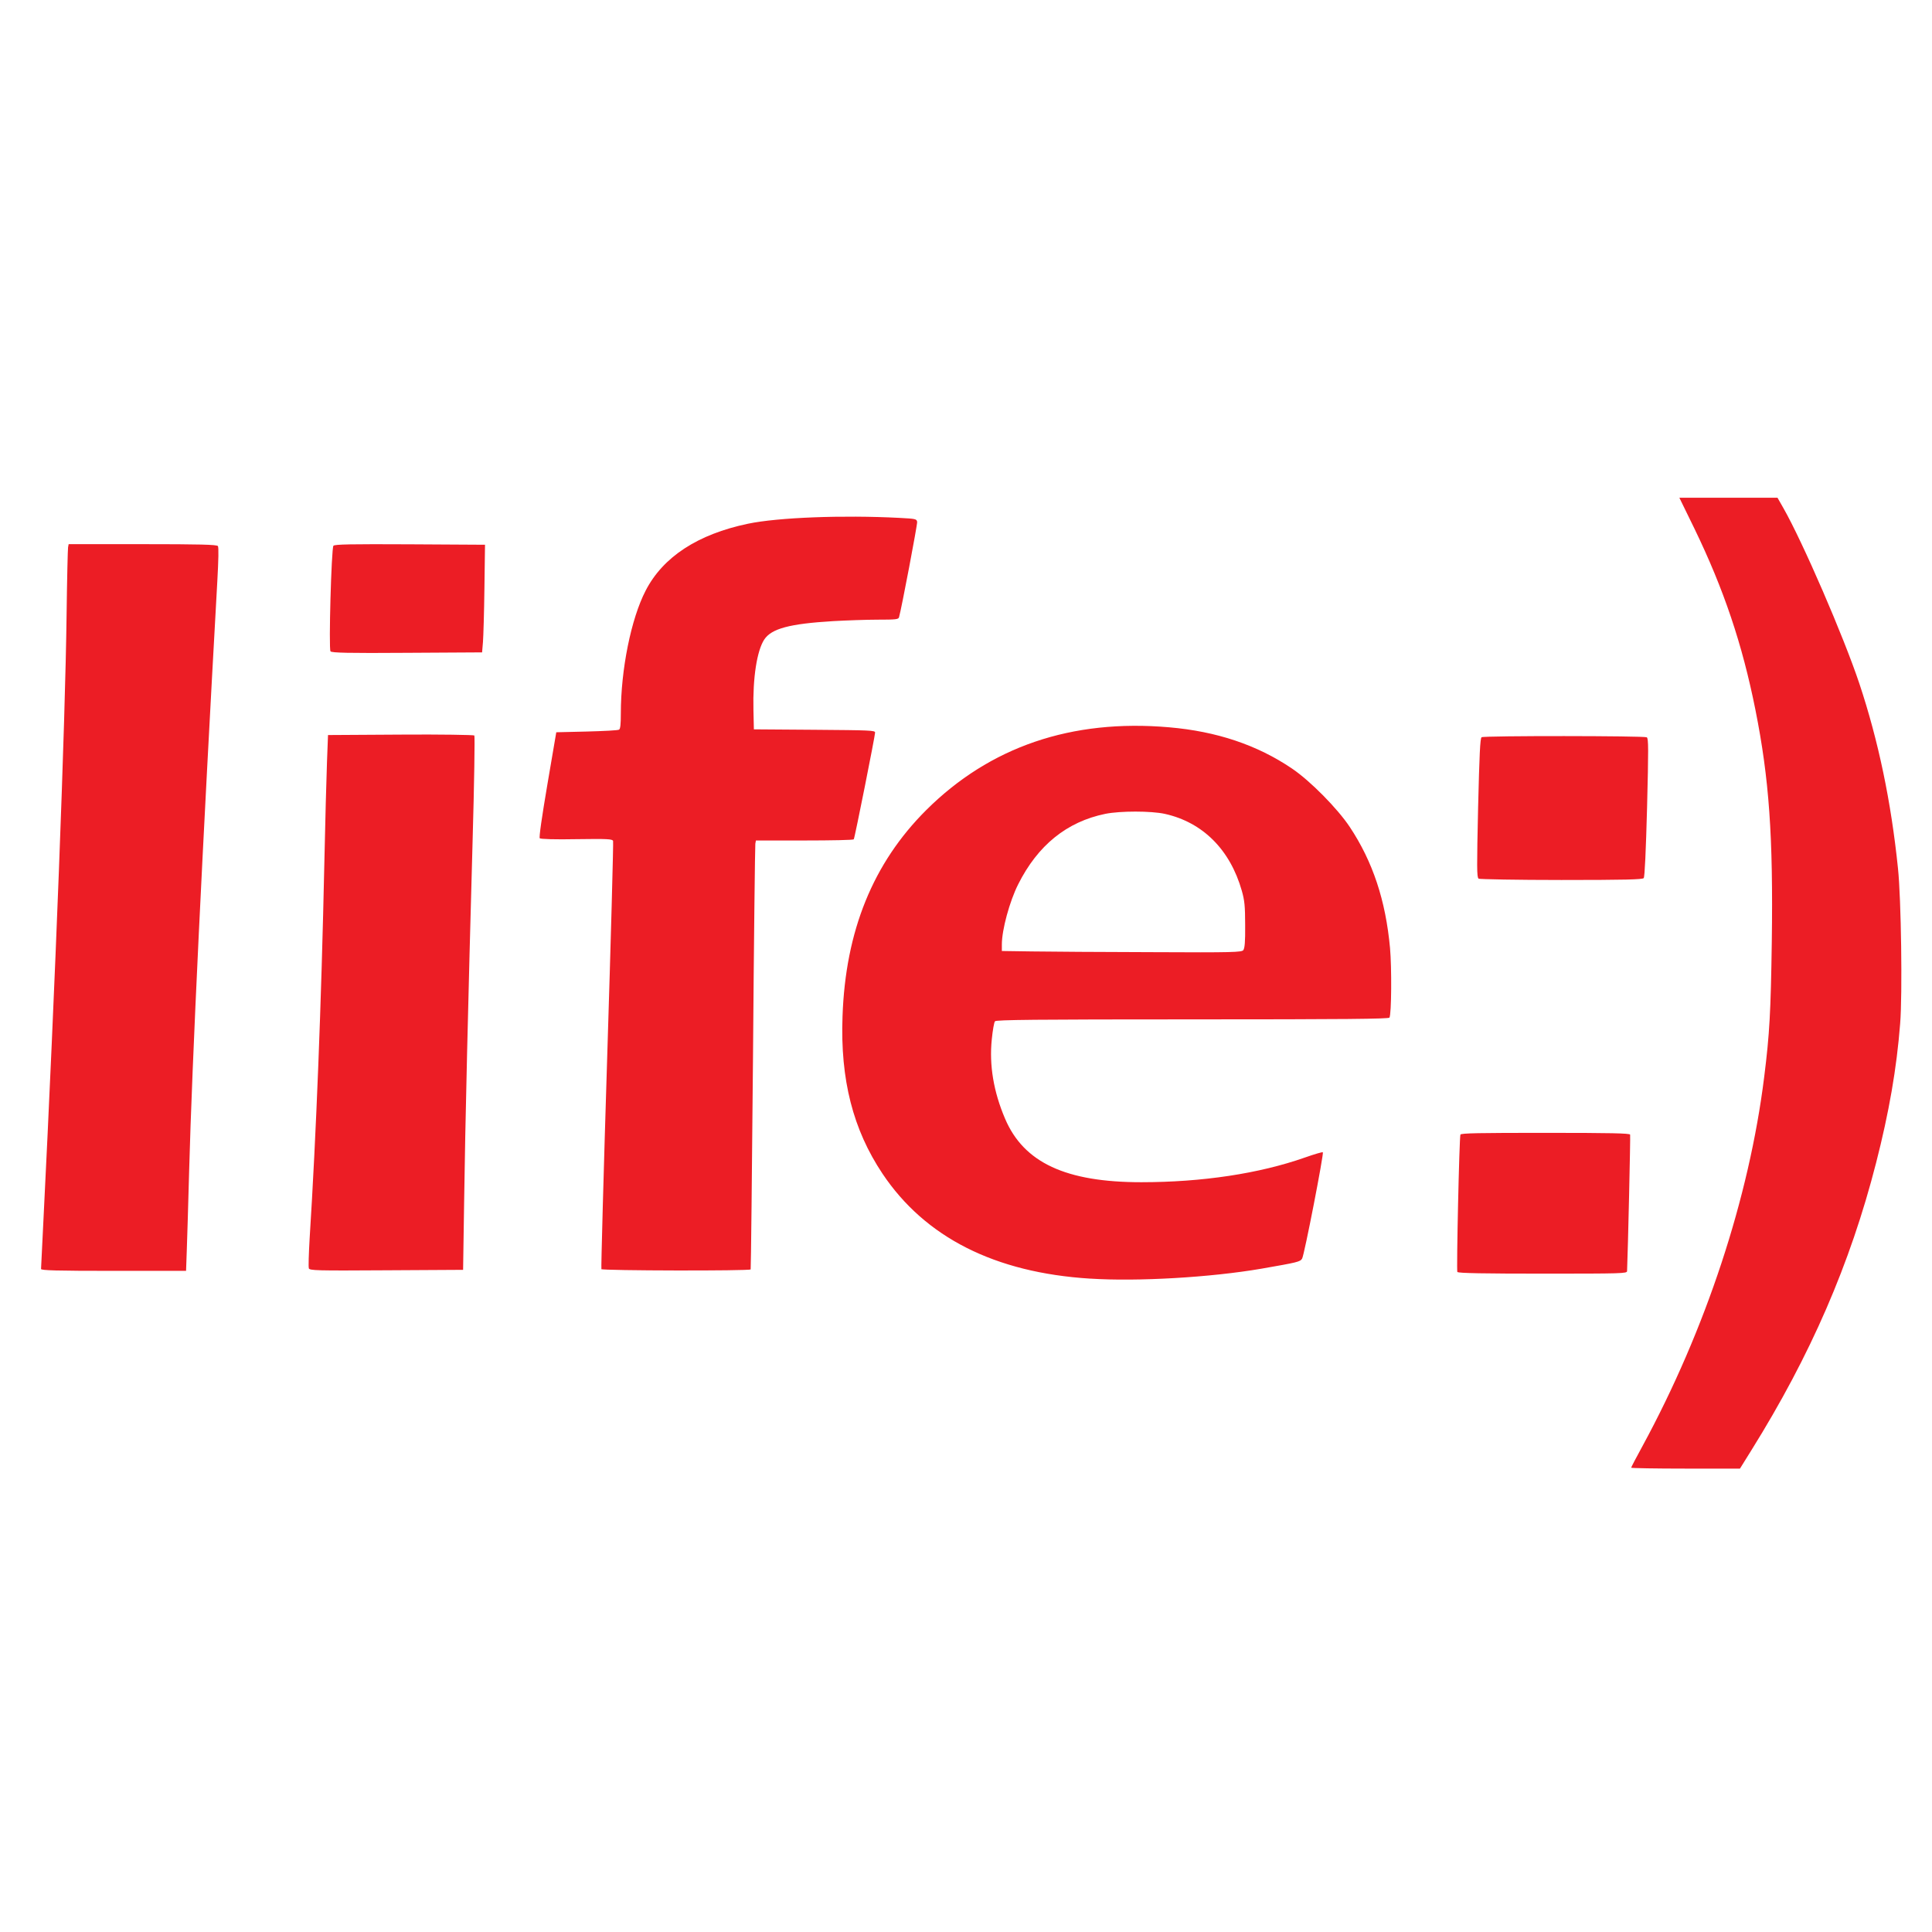 <?xml version="1.0" encoding="UTF-8" standalone="no"?>
<!-- Created with Inkscape (http://www.inkscape.org/) -->

<svg
   xmlns:dc="http://purl.org/dc/elements/1.1/"
   xmlns:cc="http://creativecommons.org/ns#"
   xmlns:rdf="http://www.w3.org/1999/02/22-rdf-syntax-ns#"
   xmlns:svg="http://www.w3.org/2000/svg"
   xmlns="http://www.w3.org/2000/svg"
   xmlns:sodipodi="http://sodipodi.sourceforge.net/DTD/sodipodi-0.dtd"
   xmlns:inkscape="http://www.inkscape.org/namespaces/inkscape"
   width="50"
   height="50"
   viewBox="0 0 13.229 13.229"
   version="1.1"
   id="svg8"
   inkscape:version="0.92.3 (2405546, 2018-03-11)"
   sodipodi:docname="life-logo-mark.svg">
  <defs
     id="defs2" />
  <sodipodi:namedview
     id="base"
     pagecolor="#ffffff"
     bordercolor="#666666"
     borderopacity="1.0"
     inkscape:pageopacity="0.0"
     inkscape:pageshadow="2"
     inkscape:zoom="3.959798"
     inkscape:cx="-5.2435192"
     inkscape:cy="35.825049"
     inkscape:document-units="mm"
     inkscape:current-layer="layer1"
     showgrid="false"
     units="px"
     inkscape:window-width="1366"
     inkscape:window-height="706"
     inkscape:window-x="-8"
     inkscape:window-y="-8"
     inkscape:window-maximized="1" />
  <g
     inkscape:label="Layer 1"
     inkscape:groupmode="layer"
     id="layer1"
     transform="translate(0,-283.771)">
    <path
       style="fill:#ec1d25;stroke-width:0.01"
       d="m 11.169,293.821 c 0,-0.003 0.034,-0.069 0.077,-0.147 0.434,-0.799 0.731,-1.701 0.834,-2.529 0.037,-0.296 0.045,-0.443 0.052,-0.926 0.01,-0.722 -0.018,-1.116 -0.112,-1.587 -0.09,-0.451 -0.217,-0.827 -0.418,-1.242 l -0.103,-0.211 h 0.336 0.336 l 0.041,0.072 c 0.132,0.232 0.412,0.878 0.52,1.202 0.129,0.388 0.217,0.805 0.264,1.264 0.022,0.207 0.031,0.863 0.015,1.062 -0.024,0.308 -0.076,0.608 -0.165,0.955 -0.177,0.692 -0.449,1.318 -0.853,1.966 l -0.079,0.127 h -0.372 c -0.205,0 -0.372,-0.003 -0.372,-0.006 z m -3.707,-1.295 c -0.65,-0.041 -1.127,-0.282 -1.419,-0.718 -0.202,-0.302 -0.29,-0.645 -0.274,-1.077 0.02,-0.586 0.209,-1.05 0.573,-1.413 0.436,-0.434 0.995,-0.625 1.663,-0.567 0.326,0.028 0.603,0.121 0.841,0.282 0.126,0.085 0.312,0.274 0.396,0.4 0.158,0.238 0.246,0.503 0.276,0.83 0.012,0.133 0.01,0.454 -0.004,0.476 -0.006,0.009 -0.308,0.012 -1.349,0.012 -1.082,0 -1.344,0.003 -1.352,0.013 -0.006,0.006 -0.016,0.063 -0.022,0.125 -0.018,0.175 0.012,0.357 0.091,0.542 0.128,0.301 0.416,0.435 0.933,0.435 0.417,-1.2e-4 0.807,-0.059 1.12,-0.169 0.065,-0.023 0.12,-0.039 0.123,-0.036 0.008,0.008 -0.127,0.704 -0.142,0.728 -0.013,0.022 -0.031,0.026 -0.278,0.069 -0.349,0.06 -0.848,0.089 -1.174,0.068 z m 1.051,-2.249 c 0.01,-0.013 0.014,-0.054 0.013,-0.172 -2.308e-4,-0.131 -0.004,-0.168 -0.023,-0.235 -0.08,-0.281 -0.267,-0.468 -0.526,-0.526 -0.095,-0.021 -0.306,-0.021 -0.409,-2.7e-4 -0.263,0.054 -0.462,0.215 -0.596,0.482 -0.059,0.117 -0.112,0.312 -0.112,0.412 v 0.045 l 0.207,0.003 c 0.114,0.002 0.482,0.004 0.82,0.005 0.56,0.003 0.614,5.2e-4 0.627,-0.014 z m 1.466,2.205 c -0.007,-0.011 0.013,-0.92 0.021,-0.942 0.003,-0.01 0.128,-0.012 0.581,-0.012 0.452,0 0.577,0.003 0.581,0.012 0.003,0.009 -0.015,0.796 -0.021,0.935 -7.71e-4,0.016 -0.035,0.017 -0.577,0.017 -0.393,0 -0.579,-0.003 -0.583,-0.011 z m -9.698,-0.022 c 2.236e-5,-0.006 0.007,-0.145 0.015,-0.306 0.082,-1.635 0.151,-3.433 0.16,-4.18 0.003,-0.238 0.008,-0.443 0.01,-0.455 l 0.004,-0.022 h 0.506 c 0.393,0 0.508,0.003 0.516,0.013 0.006,0.008 0.004,0.096 -0.004,0.241 -0.102,1.823 -0.173,3.292 -0.193,4.04 -0.006,0.219 -0.013,0.462 -0.016,0.54 l -0.005,0.142 H 0.778 c -0.391,0 -0.497,-0.003 -0.497,-0.013 z m 1.834,-0.004 c -0.004,-0.009 -7.455e-4,-0.1 0.005,-0.202 0.045,-0.71 0.08,-1.6 0.101,-2.579 0.006,-0.276 0.014,-0.585 0.018,-0.687 l 0.007,-0.184 0.497,-0.003 c 0.273,-0.002 0.501,0.002 0.505,0.006 0.004,0.005 -6.942e-4,0.33 -0.012,0.724 -0.03,1.08 -0.051,1.957 -0.058,2.472 l -0.007,0.463 -0.525,0.003 c -0.482,0.003 -0.526,0.002 -0.532,-0.014 z m 2.003,0.007 c -0.003,-0.005 0.015,-0.663 0.04,-1.464 0.025,-0.8 0.043,-1.462 0.04,-1.47 -0.005,-0.013 -0.038,-0.015 -0.249,-0.012 -0.148,0.003 -0.247,-5.2e-4 -0.253,-0.006 -0.006,-0.006 0.014,-0.144 0.052,-0.368 l 0.061,-0.358 0.209,-0.005 c 0.115,-0.003 0.215,-0.008 0.221,-0.013 0.009,-0.005 0.012,-0.039 0.012,-0.11 0,-0.301 0.07,-0.649 0.17,-0.842 0.119,-0.231 0.357,-0.386 0.701,-0.458 0.206,-0.043 0.648,-0.06 1.035,-0.04 0.113,0.006 0.12,0.007 0.123,0.028 0.002,0.018 -0.107,0.593 -0.124,0.652 -0.004,0.015 -0.02,0.017 -0.146,0.017 -0.078,2e-5 -0.215,0.005 -0.305,0.01 -0.299,0.018 -0.422,0.051 -0.472,0.126 -0.05,0.077 -0.079,0.261 -0.074,0.481 l 0.003,0.134 0.415,0.003 c 0.383,0.003 0.415,0.004 0.415,0.019 0,0.022 -0.139,0.721 -0.146,0.731 -0.003,0.005 -0.155,0.008 -0.337,0.008 h -0.333 l -0.004,0.022 c -0.002,0.012 -0.01,0.672 -0.016,1.465 -0.007,0.794 -0.014,1.446 -0.016,1.45 -0.007,0.011 -1.016,0.009 -1.023,-0.002 z m 6.006,-2.677 c -0.012,-0.007 -0.012,-0.079 -0.003,-0.484 0.009,-0.367 0.014,-0.477 0.024,-0.483 0.017,-0.011 1.114,-0.01 1.131,5.2e-4 0.012,0.007 0.012,0.079 0.002,0.48 -0.008,0.298 -0.016,0.476 -0.023,0.484 -0.008,0.01 -0.129,0.013 -0.564,0.013 -0.304,-7e-5 -0.56,-0.005 -0.568,-0.009 z m -7.861,-1.556 c -0.013,-0.016 0.006,-0.704 0.02,-0.722 0.008,-0.01 0.12,-0.012 0.524,-0.01 l 0.514,0.003 -0.004,0.298 c -0.002,0.164 -0.007,0.329 -0.01,0.368 l -0.006,0.071 -0.514,0.003 c -0.403,0.003 -0.516,-1.2e-4 -0.524,-0.01 z"
       id="path826"
       inkscape:connector-curvature="0" />
  </g>
</svg>
